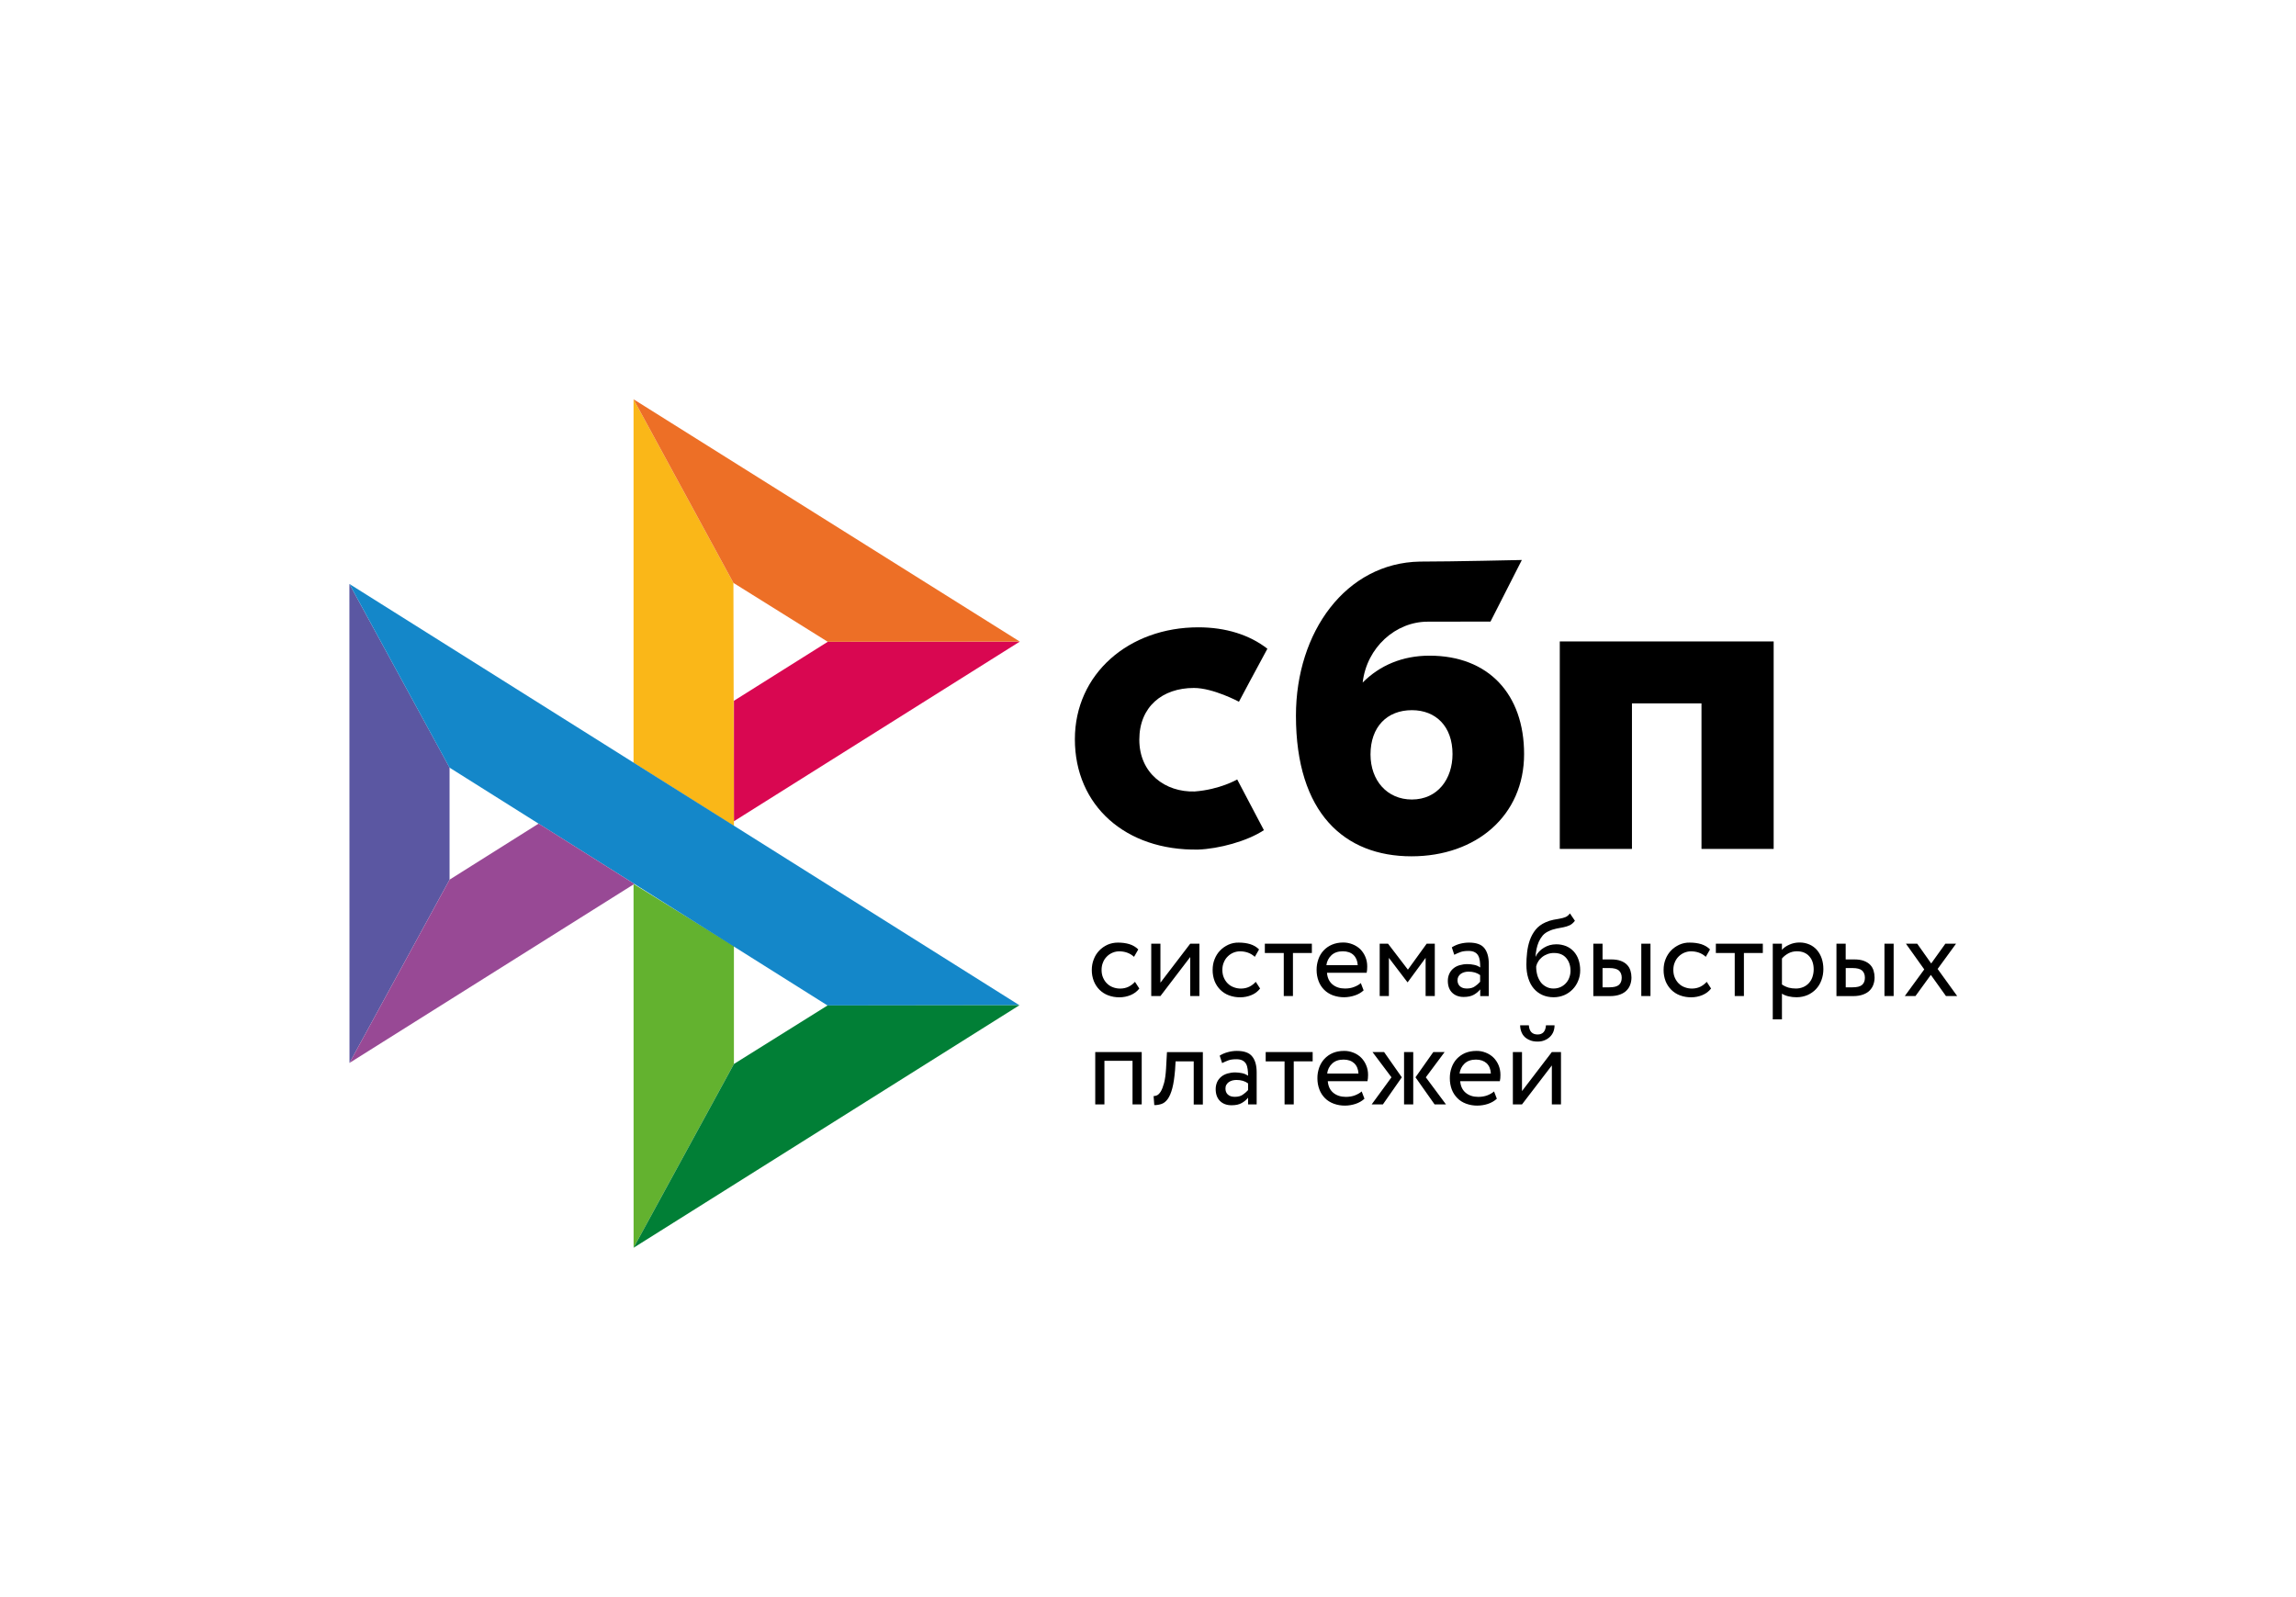 <svg width="46" height="32" viewBox="0 0 46 32" fill="none" xmlns="http://www.w3.org/2000/svg">
<rect x="0" y="0" width="46" height="32" fill="#333333" stroke="none"/>
<g clip-path="url(#clip0_10_12)">
<path d="M46 0H0V32H46V0Z" fill="white"/>
<g clip-path="url(#clip1_10_12)">
<path d="M35.535 12.853V17.009H34.089V14.093H32.696V17.009H31.25V12.852H35.535V12.853Z" fill="black"/>
<path fill-rule="evenodd" clip-rule="evenodd" d="M28.279 17.157C29.574 17.157 30.535 16.343 30.535 15.108C30.535 13.913 29.826 13.137 28.64 13.137C28.093 13.137 27.642 13.334 27.301 13.675C27.383 12.97 27.963 12.456 28.603 12.456C28.751 12.456 29.862 12.454 29.862 12.454L30.49 11.22C30.49 11.22 29.095 11.252 28.447 11.252C26.965 11.279 25.964 12.661 25.964 14.339C25.964 16.295 26.94 17.157 28.279 17.157ZM28.287 14.229C28.767 14.229 29.101 14.554 29.101 15.108C29.101 15.607 28.805 16.018 28.287 16.019C27.791 16.019 27.458 15.638 27.458 15.116C27.458 14.562 27.791 14.229 28.287 14.229Z" fill="black"/>
<path d="M24.787 15.617C24.787 15.617 24.445 15.819 23.935 15.858C23.348 15.876 22.826 15.495 22.826 14.82C22.826 14.161 23.287 13.784 23.92 13.784C24.308 13.784 24.822 14.06 24.822 14.06C24.822 14.06 25.198 13.352 25.392 12.998C25.036 12.721 24.561 12.569 24.009 12.569C22.615 12.569 21.535 13.502 21.535 14.812C21.535 16.139 22.55 17.049 24.009 17.022C24.416 17.006 24.979 16.859 25.322 16.633L24.787 15.617Z" fill="black"/>
<path d="M7 11.7L9.007 15.38V17.625L7.002 21.297L7 11.7Z" fill="#5B57A2"/>
<path d="M14.704 14.041L16.584 12.859L20.432 12.855L14.704 16.455V14.041Z" fill="#D90751"/>
<path d="M14.694 11.679L14.704 16.551L12.693 15.283V8L14.694 11.679Z" fill="#FAB718"/>
<path d="M20.432 12.855L16.584 12.859L14.694 11.679L12.693 8L20.432 12.855Z" fill="#ED6F26"/>
<path d="M14.704 21.318V18.954L12.693 17.71L12.694 25L14.704 21.318Z" fill="#63B22F"/>
<path d="M16.58 20.146L9.006 15.38L7 11.7L20.424 20.141L16.58 20.146Z" fill="#1487C9"/>
<path d="M12.694 25L14.704 21.318L16.579 20.146L20.424 20.141L12.694 25Z" fill="#017F36"/>
<path d="M7.002 21.297L12.709 17.71L10.791 16.502L9.007 17.625L7.002 21.297Z" fill="#984995"/>
<path d="M22.826 19.806C22.782 19.864 22.724 19.907 22.654 19.937C22.582 19.967 22.506 19.982 22.429 19.982C22.352 19.983 22.275 19.97 22.203 19.943C22.138 19.919 22.079 19.881 22.029 19.832C21.98 19.783 21.941 19.724 21.915 19.659C21.887 19.587 21.873 19.511 21.874 19.434C21.874 19.357 21.887 19.286 21.914 19.219C21.939 19.152 21.977 19.094 22.023 19.046C22.07 18.996 22.125 18.959 22.188 18.929C22.252 18.901 22.322 18.886 22.398 18.886C22.481 18.886 22.558 18.896 22.627 18.917C22.697 18.939 22.756 18.974 22.805 19.023L22.72 19.171C22.679 19.133 22.631 19.104 22.578 19.086C22.529 19.069 22.476 19.061 22.424 19.061C22.378 19.061 22.333 19.07 22.29 19.088C22.248 19.106 22.209 19.131 22.177 19.164C22.143 19.197 22.116 19.237 22.099 19.282C22.079 19.328 22.07 19.378 22.07 19.435C22.07 19.492 22.08 19.544 22.1 19.589C22.12 19.635 22.146 19.674 22.18 19.707C22.214 19.74 22.253 19.765 22.298 19.781C22.344 19.799 22.392 19.807 22.443 19.807C22.505 19.807 22.562 19.794 22.611 19.77C22.659 19.746 22.703 19.712 22.739 19.672L22.826 19.806ZM23.065 19.957V18.908H23.249V19.689L23.846 18.908H24.03V19.957H23.846V19.175L23.249 19.957L23.065 19.957ZM25.246 19.806C25.201 19.864 25.142 19.91 25.074 19.937C25.003 19.967 24.926 19.982 24.849 19.982C24.772 19.983 24.696 19.97 24.623 19.943C24.558 19.919 24.499 19.881 24.449 19.832C24.4 19.783 24.361 19.724 24.335 19.659C24.308 19.587 24.294 19.511 24.295 19.434C24.295 19.357 24.307 19.286 24.334 19.219C24.36 19.152 24.397 19.094 24.443 19.046C24.49 18.996 24.546 18.959 24.608 18.929C24.674 18.899 24.746 18.884 24.819 18.886C24.901 18.886 24.978 18.896 25.047 18.917C25.117 18.939 25.177 18.974 25.225 19.023L25.14 19.171C25.099 19.133 25.051 19.104 24.999 19.086C24.949 19.069 24.897 19.061 24.844 19.061C24.752 19.061 24.663 19.098 24.597 19.164C24.563 19.197 24.537 19.237 24.519 19.282C24.499 19.328 24.49 19.378 24.49 19.435C24.49 19.492 24.5 19.544 24.52 19.589C24.54 19.635 24.566 19.674 24.6 19.707C24.634 19.74 24.674 19.765 24.719 19.781C24.764 19.798 24.812 19.807 24.863 19.807C24.926 19.807 24.981 19.794 25.031 19.77C25.079 19.746 25.123 19.712 25.159 19.672L25.246 19.806ZM25.34 18.908H26.283V19.094H25.904V19.957H25.72V19.094H25.341V18.908H25.34Z" fill="black"/>
<path fill-rule="evenodd" clip-rule="evenodd" d="M27.14 19.946C27.21 19.924 27.269 19.89 27.32 19.843L27.264 19.697C27.231 19.727 27.186 19.753 27.131 19.774C27.076 19.796 27.015 19.806 26.947 19.806C26.846 19.806 26.762 19.779 26.696 19.724C26.63 19.668 26.594 19.591 26.586 19.491H27.381C27.389 19.455 27.392 19.414 27.392 19.365C27.392 19.293 27.38 19.229 27.354 19.17C27.33 19.112 27.295 19.061 27.252 19.017C27.207 18.975 27.155 18.942 27.098 18.92C27.039 18.896 26.975 18.884 26.911 18.884C26.825 18.884 26.75 18.9 26.684 18.928C26.621 18.955 26.564 18.995 26.517 19.045C26.471 19.095 26.436 19.154 26.414 19.218C26.39 19.287 26.377 19.359 26.378 19.433C26.378 19.515 26.392 19.59 26.418 19.658C26.442 19.723 26.48 19.782 26.529 19.831C26.577 19.879 26.635 19.916 26.703 19.942C26.777 19.968 26.854 19.982 26.932 19.981C27.003 19.98 27.073 19.968 27.14 19.946ZM26.675 19.139C26.732 19.086 26.808 19.06 26.903 19.06C26.993 19.06 27.065 19.085 27.117 19.134C27.169 19.184 27.197 19.252 27.202 19.339H26.574C26.583 19.262 26.619 19.191 26.675 19.139Z" fill="black"/>
<path d="M27.642 18.908H27.809L28.207 19.428L28.583 18.908H28.746V19.957H28.562V19.192L28.204 19.679H28.197L27.826 19.192V19.957H27.642V18.908Z" fill="black"/>
<path fill-rule="evenodd" clip-rule="evenodd" d="M29.245 18.911C29.19 18.926 29.136 18.95 29.087 18.981L29.136 19.13C29.178 19.108 29.22 19.091 29.262 19.075C29.303 19.06 29.357 19.053 29.421 19.053C29.472 19.053 29.513 19.061 29.544 19.078C29.575 19.093 29.599 19.117 29.615 19.145C29.631 19.173 29.642 19.209 29.648 19.25C29.653 19.291 29.656 19.336 29.656 19.384C29.618 19.357 29.575 19.339 29.53 19.331C29.486 19.322 29.442 19.317 29.398 19.317C29.343 19.317 29.292 19.325 29.243 19.339C29.194 19.353 29.152 19.375 29.119 19.403C29.084 19.431 29.057 19.467 29.038 19.508C29.017 19.552 29.007 19.601 29.007 19.651C29.007 19.753 29.036 19.833 29.094 19.89C29.152 19.946 29.229 19.975 29.324 19.975C29.41 19.975 29.479 19.959 29.531 19.929C29.584 19.898 29.625 19.863 29.656 19.823V19.958H29.828V19.315C29.828 19.178 29.799 19.072 29.739 18.997C29.681 18.923 29.578 18.886 29.431 18.886C29.366 18.886 29.305 18.895 29.245 18.911ZM29.552 19.761C29.511 19.792 29.456 19.806 29.389 19.806C29.329 19.806 29.283 19.791 29.25 19.761C29.218 19.731 29.201 19.691 29.201 19.641C29.201 19.612 29.207 19.587 29.22 19.564C29.233 19.542 29.25 19.524 29.27 19.51C29.292 19.495 29.316 19.485 29.341 19.478C29.368 19.471 29.394 19.468 29.422 19.468C29.513 19.468 29.591 19.49 29.654 19.537V19.671C29.624 19.705 29.59 19.736 29.552 19.761ZM31.448 18.539C31.486 18.521 31.52 18.492 31.553 18.448L31.453 18.301C31.427 18.336 31.398 18.361 31.366 18.374C31.331 18.388 31.296 18.398 31.259 18.404L31.224 18.411C31.194 18.416 31.162 18.422 31.127 18.428C31.071 18.439 31.016 18.456 30.964 18.48C30.881 18.517 30.815 18.566 30.765 18.628C30.715 18.691 30.676 18.762 30.649 18.84C30.622 18.919 30.604 19 30.595 19.084C30.585 19.169 30.581 19.25 30.581 19.328C30.581 19.428 30.593 19.518 30.619 19.6C30.645 19.681 30.68 19.75 30.728 19.805C30.776 19.862 30.833 19.904 30.9 19.935C30.968 19.965 31.043 19.981 31.128 19.981C31.206 19.981 31.278 19.965 31.343 19.937C31.405 19.91 31.462 19.87 31.51 19.82C31.556 19.772 31.594 19.714 31.619 19.649C31.646 19.584 31.659 19.515 31.659 19.442C31.659 19.363 31.647 19.291 31.625 19.227C31.605 19.167 31.572 19.111 31.53 19.064C31.487 19.017 31.435 18.981 31.378 18.957C31.314 18.932 31.246 18.919 31.178 18.92C31.134 18.92 31.091 18.926 31.049 18.937C31.008 18.949 30.969 18.966 30.933 18.988C30.897 19.009 30.865 19.035 30.836 19.065C30.808 19.094 30.785 19.127 30.769 19.165H30.764C30.768 19.117 30.773 19.067 30.784 19.016C30.794 18.966 30.809 18.917 30.829 18.871C30.849 18.825 30.875 18.784 30.906 18.746C30.939 18.708 30.981 18.678 31.027 18.658C31.077 18.633 31.131 18.616 31.186 18.605L31.222 18.598C31.259 18.591 31.293 18.585 31.326 18.578C31.371 18.569 31.411 18.556 31.448 18.539ZM30.802 19.547C30.785 19.487 30.776 19.425 30.777 19.363C30.785 19.327 30.799 19.293 30.819 19.263C30.838 19.231 30.864 19.203 30.894 19.178C30.962 19.123 31.047 19.093 31.134 19.094C31.242 19.094 31.323 19.128 31.38 19.196C31.437 19.264 31.465 19.349 31.465 19.451C31.465 19.502 31.455 19.548 31.439 19.59C31.424 19.632 31.4 19.67 31.369 19.703C31.339 19.735 31.303 19.76 31.263 19.778C31.221 19.797 31.175 19.806 31.124 19.806C31.073 19.806 31.027 19.796 30.984 19.774C30.941 19.753 30.903 19.723 30.873 19.686C30.842 19.644 30.818 19.597 30.802 19.547ZM33.067 18.908H32.883V19.957H33.067V18.908ZM31.924 18.908H32.107V19.223H32.277C32.357 19.223 32.422 19.233 32.474 19.253C32.527 19.273 32.569 19.3 32.6 19.334C32.631 19.366 32.653 19.405 32.666 19.449C32.679 19.492 32.686 19.537 32.686 19.584C32.686 19.632 32.679 19.677 32.664 19.721C32.65 19.766 32.626 19.805 32.593 19.84C32.56 19.876 32.516 19.904 32.461 19.925C32.405 19.946 32.337 19.958 32.256 19.958H31.922V18.908H31.924ZM32.107 19.398V19.782H32.241C32.333 19.782 32.398 19.766 32.435 19.733C32.472 19.7 32.491 19.653 32.491 19.59C32.491 19.527 32.471 19.479 32.434 19.445C32.395 19.412 32.331 19.396 32.243 19.396H32.107V19.398Z" fill="black"/>
<path d="M34.281 19.806C34.237 19.864 34.179 19.907 34.109 19.937C34.038 19.967 33.961 19.982 33.884 19.982C33.807 19.983 33.731 19.97 33.658 19.943C33.593 19.919 33.534 19.881 33.484 19.832C33.435 19.783 33.396 19.724 33.37 19.659C33.343 19.587 33.329 19.511 33.33 19.434C33.33 19.357 33.342 19.286 33.369 19.219C33.395 19.152 33.432 19.094 33.478 19.046C33.525 18.996 33.581 18.959 33.643 18.929C33.71 18.899 33.781 18.884 33.854 18.886C33.936 18.886 34.013 18.896 34.083 18.917C34.152 18.939 34.212 18.974 34.26 19.023L34.175 19.171C34.135 19.133 34.086 19.104 34.034 19.086C33.984 19.069 33.932 19.061 33.879 19.061C33.833 19.061 33.789 19.07 33.745 19.088C33.703 19.106 33.665 19.131 33.632 19.164C33.598 19.197 33.572 19.237 33.554 19.282C33.534 19.328 33.525 19.378 33.525 19.435C33.525 19.492 33.535 19.544 33.555 19.589C33.575 19.635 33.602 19.674 33.635 19.707C33.669 19.74 33.708 19.765 33.754 19.781C33.799 19.798 33.847 19.807 33.898 19.807C33.961 19.807 34.016 19.794 34.066 19.77C34.115 19.746 34.158 19.712 34.194 19.672L34.281 19.806ZM34.375 18.908H35.318V19.094H34.939V19.957H34.755V19.094H34.377V18.908H34.375Z" fill="black"/>
<path fill-rule="evenodd" clip-rule="evenodd" d="M35.701 18.908H35.517V20.424H35.701V19.909C35.738 19.933 35.782 19.951 35.834 19.963C35.885 19.975 35.938 19.981 35.993 19.981C36.074 19.981 36.147 19.965 36.214 19.937C36.277 19.909 36.335 19.869 36.383 19.818C36.431 19.767 36.467 19.708 36.492 19.639C36.518 19.569 36.531 19.495 36.531 19.416C36.531 19.338 36.519 19.266 36.497 19.201C36.476 19.14 36.444 19.083 36.402 19.034C36.36 18.986 36.309 18.949 36.252 18.924C36.189 18.897 36.121 18.883 36.053 18.884C35.981 18.884 35.914 18.898 35.85 18.927C35.786 18.955 35.736 18.989 35.701 19.032V18.908ZM35.829 19.102C35.881 19.074 35.938 19.06 36 19.06C36.053 19.06 36.101 19.068 36.144 19.086C36.186 19.104 36.221 19.128 36.25 19.162C36.279 19.195 36.301 19.232 36.315 19.277C36.33 19.322 36.337 19.37 36.337 19.423C36.337 19.48 36.327 19.53 36.311 19.578C36.296 19.622 36.272 19.663 36.24 19.698C36.209 19.732 36.17 19.759 36.128 19.777C36.08 19.797 36.029 19.807 35.978 19.806C35.928 19.806 35.881 19.8 35.837 19.789C35.789 19.775 35.743 19.754 35.701 19.725V19.205C35.734 19.165 35.777 19.131 35.829 19.102ZM37.939 18.908H37.755V19.957H37.939V18.908ZM36.794 18.908H36.978V19.223H37.148C37.228 19.223 37.293 19.233 37.345 19.253C37.398 19.273 37.439 19.3 37.471 19.333C37.502 19.366 37.524 19.405 37.537 19.449C37.55 19.492 37.557 19.537 37.557 19.584C37.557 19.632 37.55 19.677 37.535 19.721C37.521 19.766 37.496 19.805 37.464 19.84C37.431 19.876 37.387 19.904 37.331 19.925C37.275 19.946 37.208 19.958 37.127 19.958H36.793V18.908H36.794ZM36.979 19.398V19.782H37.113C37.205 19.782 37.27 19.766 37.307 19.733C37.344 19.7 37.363 19.653 37.363 19.59C37.363 19.527 37.343 19.479 37.306 19.445C37.267 19.412 37.203 19.396 37.115 19.396H36.979V19.398Z" fill="black"/>
<path d="M38.82 19.414L39.212 19.957H38.987L38.684 19.533L38.376 19.957H38.162L38.552 19.423L38.185 18.908H38.411L38.691 19.304L38.975 18.908H39.189L38.82 19.414ZM22.69 21.254H22.127V22.128H21.943V21.079H22.874V22.128H22.69V21.254ZM23.916 21.265H23.553L23.542 21.442C23.529 21.592 23.512 21.712 23.487 21.804C23.463 21.896 23.432 21.967 23.398 22.016C23.363 22.066 23.322 22.1 23.276 22.117C23.228 22.134 23.177 22.143 23.126 22.142L23.112 21.961C23.132 21.962 23.155 21.957 23.18 21.946C23.206 21.934 23.232 21.908 23.256 21.869C23.28 21.829 23.302 21.772 23.322 21.699C23.342 21.625 23.355 21.528 23.362 21.407L23.38 21.08H24.099V22.13H23.916V21.265Z" fill="black"/>
<path fill-rule="evenodd" clip-rule="evenodd" d="M24.595 21.082C24.535 21.098 24.482 21.122 24.436 21.151L24.485 21.3C24.527 21.279 24.569 21.261 24.611 21.245C24.652 21.23 24.706 21.223 24.77 21.223C24.821 21.223 24.862 21.231 24.893 21.248C24.924 21.263 24.948 21.287 24.964 21.315C24.98 21.343 24.991 21.379 24.996 21.42C25.002 21.461 25.005 21.506 25.005 21.554C24.967 21.527 24.924 21.509 24.879 21.501C24.835 21.492 24.791 21.488 24.747 21.487C24.692 21.487 24.641 21.495 24.592 21.509C24.543 21.524 24.501 21.545 24.468 21.573C24.433 21.602 24.405 21.637 24.386 21.678C24.366 21.723 24.356 21.771 24.356 21.821C24.356 21.923 24.385 22.003 24.443 22.06C24.501 22.117 24.578 22.145 24.673 22.145C24.759 22.145 24.828 22.13 24.88 22.099C24.933 22.068 24.974 22.033 25.005 21.993V22.128H25.177V21.485C25.177 21.348 25.148 21.242 25.088 21.168C25.03 21.093 24.927 21.056 24.78 21.056C24.718 21.056 24.655 21.065 24.595 21.082ZM24.902 21.931C24.861 21.962 24.806 21.976 24.739 21.976C24.678 21.976 24.633 21.961 24.6 21.931C24.568 21.901 24.552 21.861 24.552 21.811C24.552 21.782 24.557 21.757 24.57 21.735C24.583 21.712 24.6 21.695 24.62 21.68C24.64 21.666 24.664 21.656 24.691 21.648C24.718 21.642 24.745 21.638 24.772 21.638C24.863 21.638 24.941 21.66 25.005 21.707V21.841C24.974 21.875 24.94 21.906 24.902 21.931Z" fill="black"/>
<path d="M25.357 21.079H26.299V21.265H25.92V22.128H25.736V21.266H25.358V21.079H25.357Z" fill="black"/>
<path fill-rule="evenodd" clip-rule="evenodd" d="M27.156 22.118C27.226 22.095 27.285 22.061 27.337 22.014L27.281 21.868C27.247 21.899 27.202 21.924 27.147 21.946C27.093 21.967 27.031 21.977 26.964 21.977C26.863 21.977 26.779 21.95 26.712 21.895C26.646 21.84 26.61 21.762 26.602 21.663H27.397C27.405 21.626 27.409 21.585 27.409 21.537C27.409 21.465 27.396 21.4 27.37 21.341C27.346 21.284 27.312 21.232 27.268 21.189C27.224 21.146 27.172 21.113 27.115 21.091C27.055 21.067 26.991 21.055 26.927 21.056C26.841 21.056 26.766 21.071 26.7 21.099C26.637 21.126 26.581 21.166 26.534 21.216C26.488 21.266 26.453 21.325 26.43 21.389C26.406 21.458 26.393 21.531 26.394 21.604C26.394 21.686 26.408 21.762 26.434 21.829C26.459 21.896 26.497 21.954 26.545 22.002C26.593 22.051 26.651 22.087 26.72 22.113C26.793 22.14 26.87 22.153 26.948 22.152C27.017 22.152 27.087 22.14 27.156 22.118ZM26.691 21.309C26.747 21.256 26.823 21.23 26.918 21.23C27.009 21.23 27.08 21.256 27.132 21.304C27.184 21.354 27.212 21.422 27.217 21.51H26.59C26.598 21.432 26.634 21.361 26.691 21.309ZM27.498 21.079H27.73L28.085 21.585L27.706 22.128H27.481L27.878 21.585L27.498 21.079ZM28.13 21.079H28.314V22.128H28.13V21.079ZM28.97 22.128L28.566 21.585L28.943 21.079H28.716L28.359 21.585L28.742 22.128H28.97ZM29.809 22.118C29.879 22.095 29.938 22.061 29.989 22.014L29.933 21.868C29.9 21.899 29.854 21.924 29.8 21.946C29.745 21.967 29.683 21.977 29.616 21.977C29.515 21.977 29.431 21.95 29.365 21.895C29.299 21.84 29.263 21.762 29.255 21.663H30.049C30.058 21.626 30.061 21.585 30.061 21.537C30.061 21.465 30.048 21.4 30.023 21.341C29.999 21.284 29.964 21.232 29.921 21.189C29.876 21.146 29.824 21.113 29.767 21.091C29.707 21.067 29.644 21.055 29.58 21.056C29.494 21.056 29.419 21.071 29.352 21.099C29.29 21.126 29.233 21.166 29.186 21.216C29.14 21.266 29.105 21.325 29.083 21.389C29.058 21.458 29.046 21.531 29.047 21.604C29.047 21.686 29.061 21.762 29.086 21.829C29.112 21.896 29.15 21.954 29.198 22.002C29.245 22.051 29.303 22.087 29.372 22.113C29.446 22.14 29.523 22.153 29.601 22.152C29.672 22.151 29.742 22.14 29.809 22.118ZM29.343 21.309C29.4 21.256 29.476 21.23 29.571 21.23C29.66 21.23 29.732 21.256 29.785 21.304C29.837 21.354 29.865 21.422 29.869 21.51H29.242C29.251 21.432 29.287 21.361 29.343 21.309ZM30.806 20.727C30.698 20.727 30.639 20.666 30.63 20.543H30.456C30.456 20.59 30.465 20.633 30.48 20.673C30.495 20.713 30.517 20.747 30.546 20.775C30.575 20.803 30.612 20.826 30.655 20.843C30.698 20.861 30.748 20.869 30.805 20.869C30.857 20.869 30.904 20.861 30.945 20.843C30.987 20.827 31.022 20.803 31.052 20.775C31.081 20.747 31.105 20.713 31.121 20.673C31.137 20.633 31.145 20.59 31.145 20.543H30.973C30.965 20.666 30.908 20.727 30.806 20.727ZM30.31 21.079V22.128H30.493L31.091 21.347V22.128H31.274V21.079H31.091L30.493 21.861V21.079H30.31Z" fill="black"/>
</g>
</g>
<defs>
<clipPath id="clip0_10_12">
<rect width="46" height="32" fill="white"/>
</clipPath>
<clipPath id="clip1_10_12">
<rect width="33" height="17" fill="white" transform="translate(7 8)"/>
</clipPath>
</defs>
</svg>

